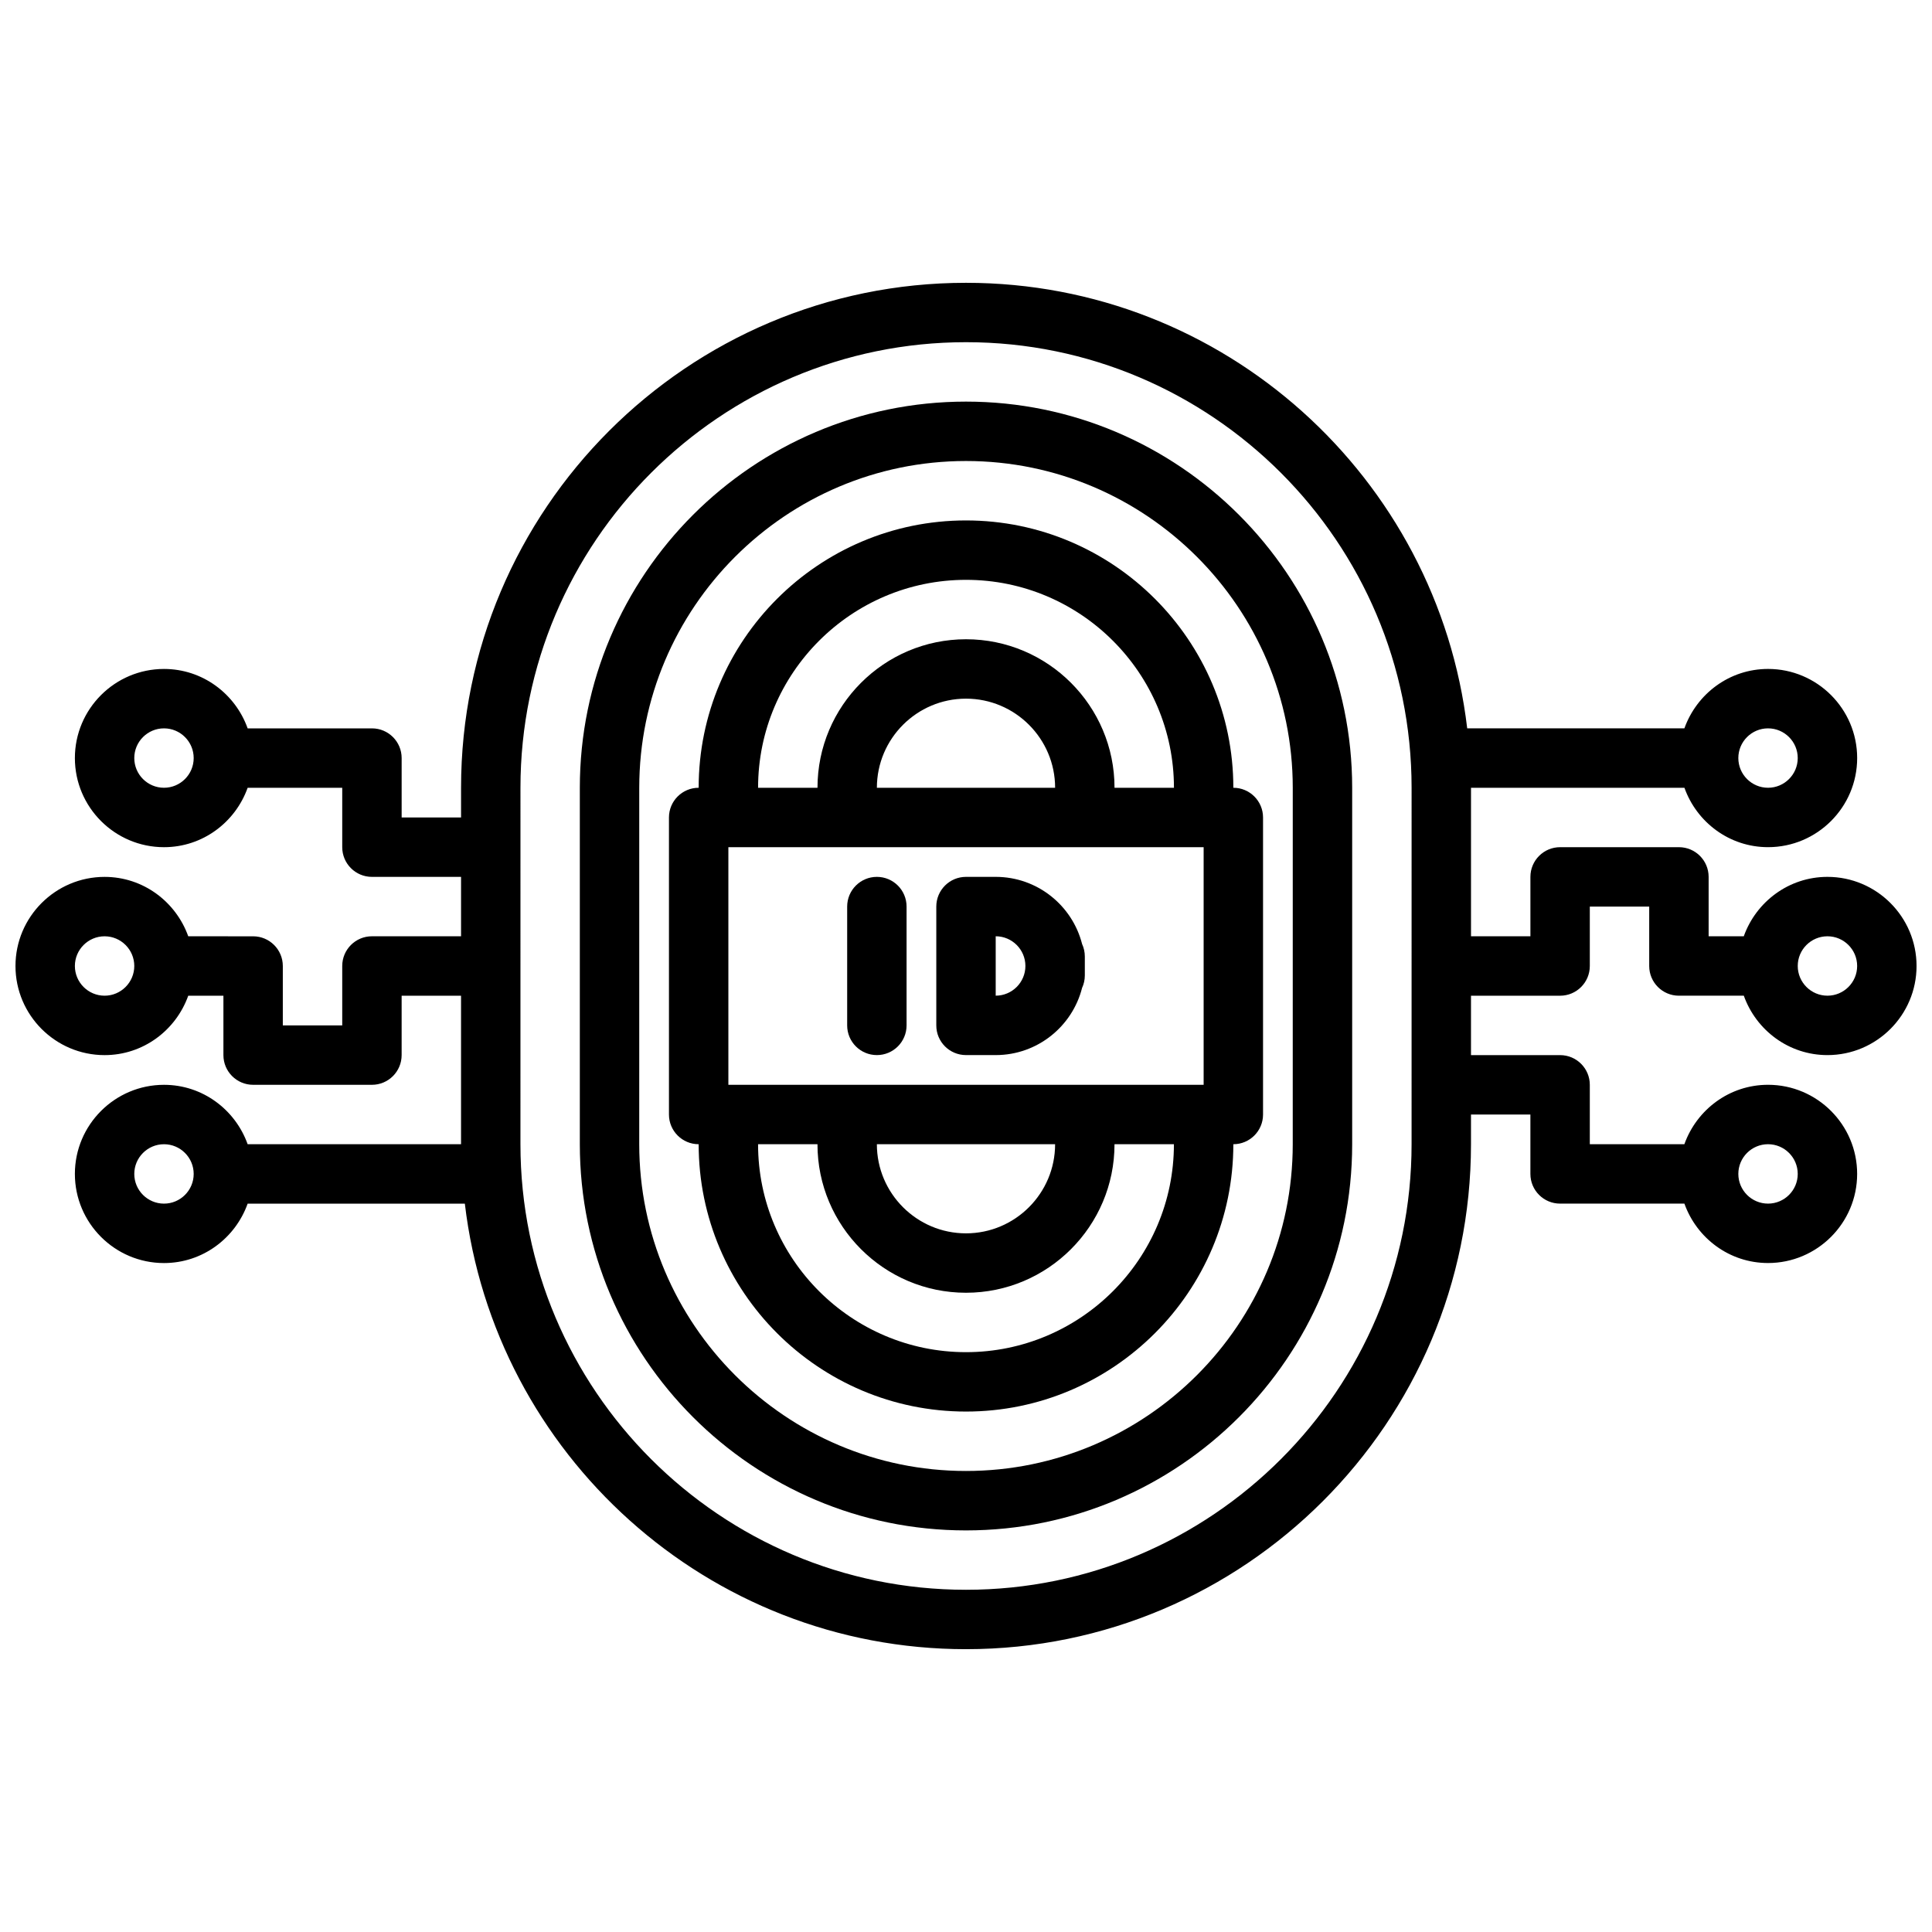 <?xml version="1.0" encoding="UTF-8"?>
<!-- Uploaded to: SVG Repo, www.svgrepo.com, Generator: SVG Repo Mixer Tools -->
<svg width="800px" height="800px" version="1.1" viewBox="144 144 512 512" xmlns="http://www.w3.org/2000/svg">
 <defs>
  <clipPath id="a">
   <path d="m148.09 218h503.81v364h-503.81z"/>
  </clipPath>
 </defs>
 <path d="m400 250.43c-56.434 0-102.34 45.91-102.34 102.34v94.465c0 56.426 45.902 102.34 102.34 102.34 56.426 0 102.34-45.91 102.34-102.34v-94.465c0-56.426-45.91-102.34-102.34-102.34zm86.59 196.8c0 47.742-38.848 86.594-86.594 86.594-47.742 0-86.594-38.848-86.594-86.594l0.004-94.465c0-47.742 38.848-86.594 86.594-86.594 47.742 0 86.594 38.848 86.594 86.594z"/>
 <g clip-path="url(#a)">
  <path d="m588.93 407.87h17.199c3.258 9.141 11.918 15.742 22.16 15.742 13.02 0 23.617-10.598 23.617-23.617 0-13.02-10.598-23.617-23.617-23.617-10.25 0-18.902 6.606-22.168 15.742l-9.316 0.004v-15.742c0-4.352-3.527-7.871-7.871-7.871h-31.488c-4.344 0-7.871 3.519-7.871 7.871v15.742h-15.742v-39.359h56.559c3.258 9.141 11.918 15.742 22.16 15.742 13.02 0 23.617-10.598 23.617-23.617s-10.598-23.617-23.617-23.617c-10.25 0-18.902 6.606-22.168 15.742h-57.559c-7.836-66.387-64.367-118.07-132.82-118.07-73.793 0-133.82 60.031-133.82 133.82v7.871h-15.742v-15.742c0-4.352-3.527-7.871-7.871-7.871h-32.941c-3.266-9.141-11.918-15.746-22.168-15.746-13.02 0-23.617 10.598-23.617 23.617s10.598 23.617 23.617 23.617c10.25 0 18.902-6.606 22.168-15.742l25.066-0.004v15.742c0 4.352 3.527 7.871 7.871 7.871h23.617v15.742h-23.617c-4.344 0-7.871 3.519-7.871 7.871v15.742l-15.746 0.008v-15.742c0-4.352-3.527-7.871-7.871-7.871l-17.191-0.004c-3.269-9.137-11.918-15.742-22.168-15.742-13.02 0-23.617 10.598-23.617 23.617s10.598 23.617 23.617 23.617c10.25 0 18.902-6.606 22.168-15.742l9.32-0.004v15.742c0 4.352 3.527 7.871 7.871 7.871h31.488c4.344 0 7.871-3.519 7.871-7.871v-15.742h15.742v39.359h-56.551c-3.266-9.141-11.918-15.742-22.168-15.742-13.02 0-23.617 10.598-23.617 23.617s10.598 23.617 23.617 23.617c10.25 0 18.902-6.606 22.168-15.742h57.559c7.836 66.387 64.363 118.07 132.82 118.07 73.793 0 133.82-60.031 133.82-133.82v-7.871h15.742v15.742c0 4.352 3.527 7.871 7.871 7.871h32.945c3.258 9.141 11.918 15.742 22.16 15.742 13.02 0 23.617-10.598 23.617-23.617 0-13.02-10.598-23.617-23.617-23.617-10.25 0-18.902 6.606-22.168 15.742l-25.062 0.008v-15.742c0-4.352-3.527-7.871-7.871-7.871h-23.617v-15.742h23.617c4.344 0 7.871-3.519 7.871-7.871v-15.742h15.742v15.742c0 4.348 3.527 7.867 7.871 7.867zm39.363-15.746c4.336 0 7.871 3.527 7.871 7.871s-3.535 7.871-7.871 7.871c-4.336 0-7.871-3.527-7.871-7.871-0.004-4.344 3.531-7.871 7.871-7.871zm-15.746-55.102c4.336 0 7.871 3.527 7.871 7.871s-3.535 7.871-7.871 7.871c-4.336 0-7.871-3.527-7.871-7.871s3.535-7.871 7.871-7.871zm-425.09 15.742c-4.336 0-7.871-3.527-7.871-7.871s3.535-7.871 7.871-7.871 7.871 3.527 7.871 7.871-3.531 7.871-7.871 7.871zm-15.742 55.105c-4.336 0-7.871-3.527-7.871-7.871s3.535-7.871 7.871-7.871c4.336 0 7.871 3.527 7.871 7.871s-3.535 7.871-7.871 7.871zm15.742 55.105c-4.336 0-7.871-3.527-7.871-7.871s3.535-7.871 7.871-7.871 7.871 3.527 7.871 7.871-3.531 7.871-7.871 7.871zm425.09-15.746c4.336 0 7.871 3.527 7.871 7.871s-3.535 7.871-7.871 7.871c-4.336 0-7.871-3.527-7.871-7.871s3.535-7.871 7.871-7.871zm-94.465 0c0 65.109-52.973 118.08-118.08 118.08s-118.08-52.973-118.08-118.08l0.004-94.465c0-65.109 52.973-118.08 118.08-118.08s118.08 52.973 118.08 118.08z"/>
 </g>
 <path d="m376.38 423.61c4.344 0 7.871-3.519 7.871-7.871v-31.488c0-4.352-3.527-7.871-7.871-7.871s-7.871 3.519-7.871 7.871v31.488c0 4.356 3.523 7.871 7.871 7.871z"/>
 <path d="m400 423.61h7.871c11.02 0 20.301-7.582 22.891-17.805 0.465-1.008 0.727-2.117 0.727-3.309v-5.016c0-1.18-0.262-2.297-0.723-3.305-2.594-10.215-11.875-17.797-22.895-17.797h-7.871c-4.344 0-7.871 3.519-7.871 7.871v31.488c-0.004 4.356 3.523 7.871 7.871 7.871zm7.871-31.488c4.336 0 7.871 3.527 7.871 7.871s-3.535 7.871-7.871 7.871z"/>
 <path d="m400 281.92c-39.062 0-70.848 31.781-70.848 70.848-4.344 0-7.871 3.519-7.871 7.871v78.719c0 4.352 3.527 7.871 7.871 7.871 0 39.07 31.789 70.848 70.848 70.848 39.062 0 70.848-31.781 70.848-70.848 4.344 0 7.871-3.519 7.871-7.871v-78.719c0-4.352-3.527-7.871-7.871-7.871 0-39.066-31.789-70.848-70.848-70.848zm-23.617 70.848c0-13.02 10.598-23.617 23.617-23.617s23.617 10.598 23.617 23.617zm86.594 15.746v62.977h-125.95v-62.977zm-39.363 78.719c0 13.02-10.598 23.617-23.617 23.617-13.02 0-23.617-10.598-23.617-23.617zm-23.613 55.105c-30.387 0-55.105-24.727-55.105-55.105h15.742c0 21.703 17.656 39.359 39.359 39.359s39.359-17.656 39.359-39.359h15.742c0.004 30.379-24.715 55.105-55.098 55.105zm39.359-149.57c0-21.703-17.656-39.359-39.359-39.359s-39.359 17.656-39.359 39.359h-15.742c0-30.379 24.719-55.105 55.105-55.105 30.387 0 55.105 24.727 55.105 55.105z"/>
</svg>